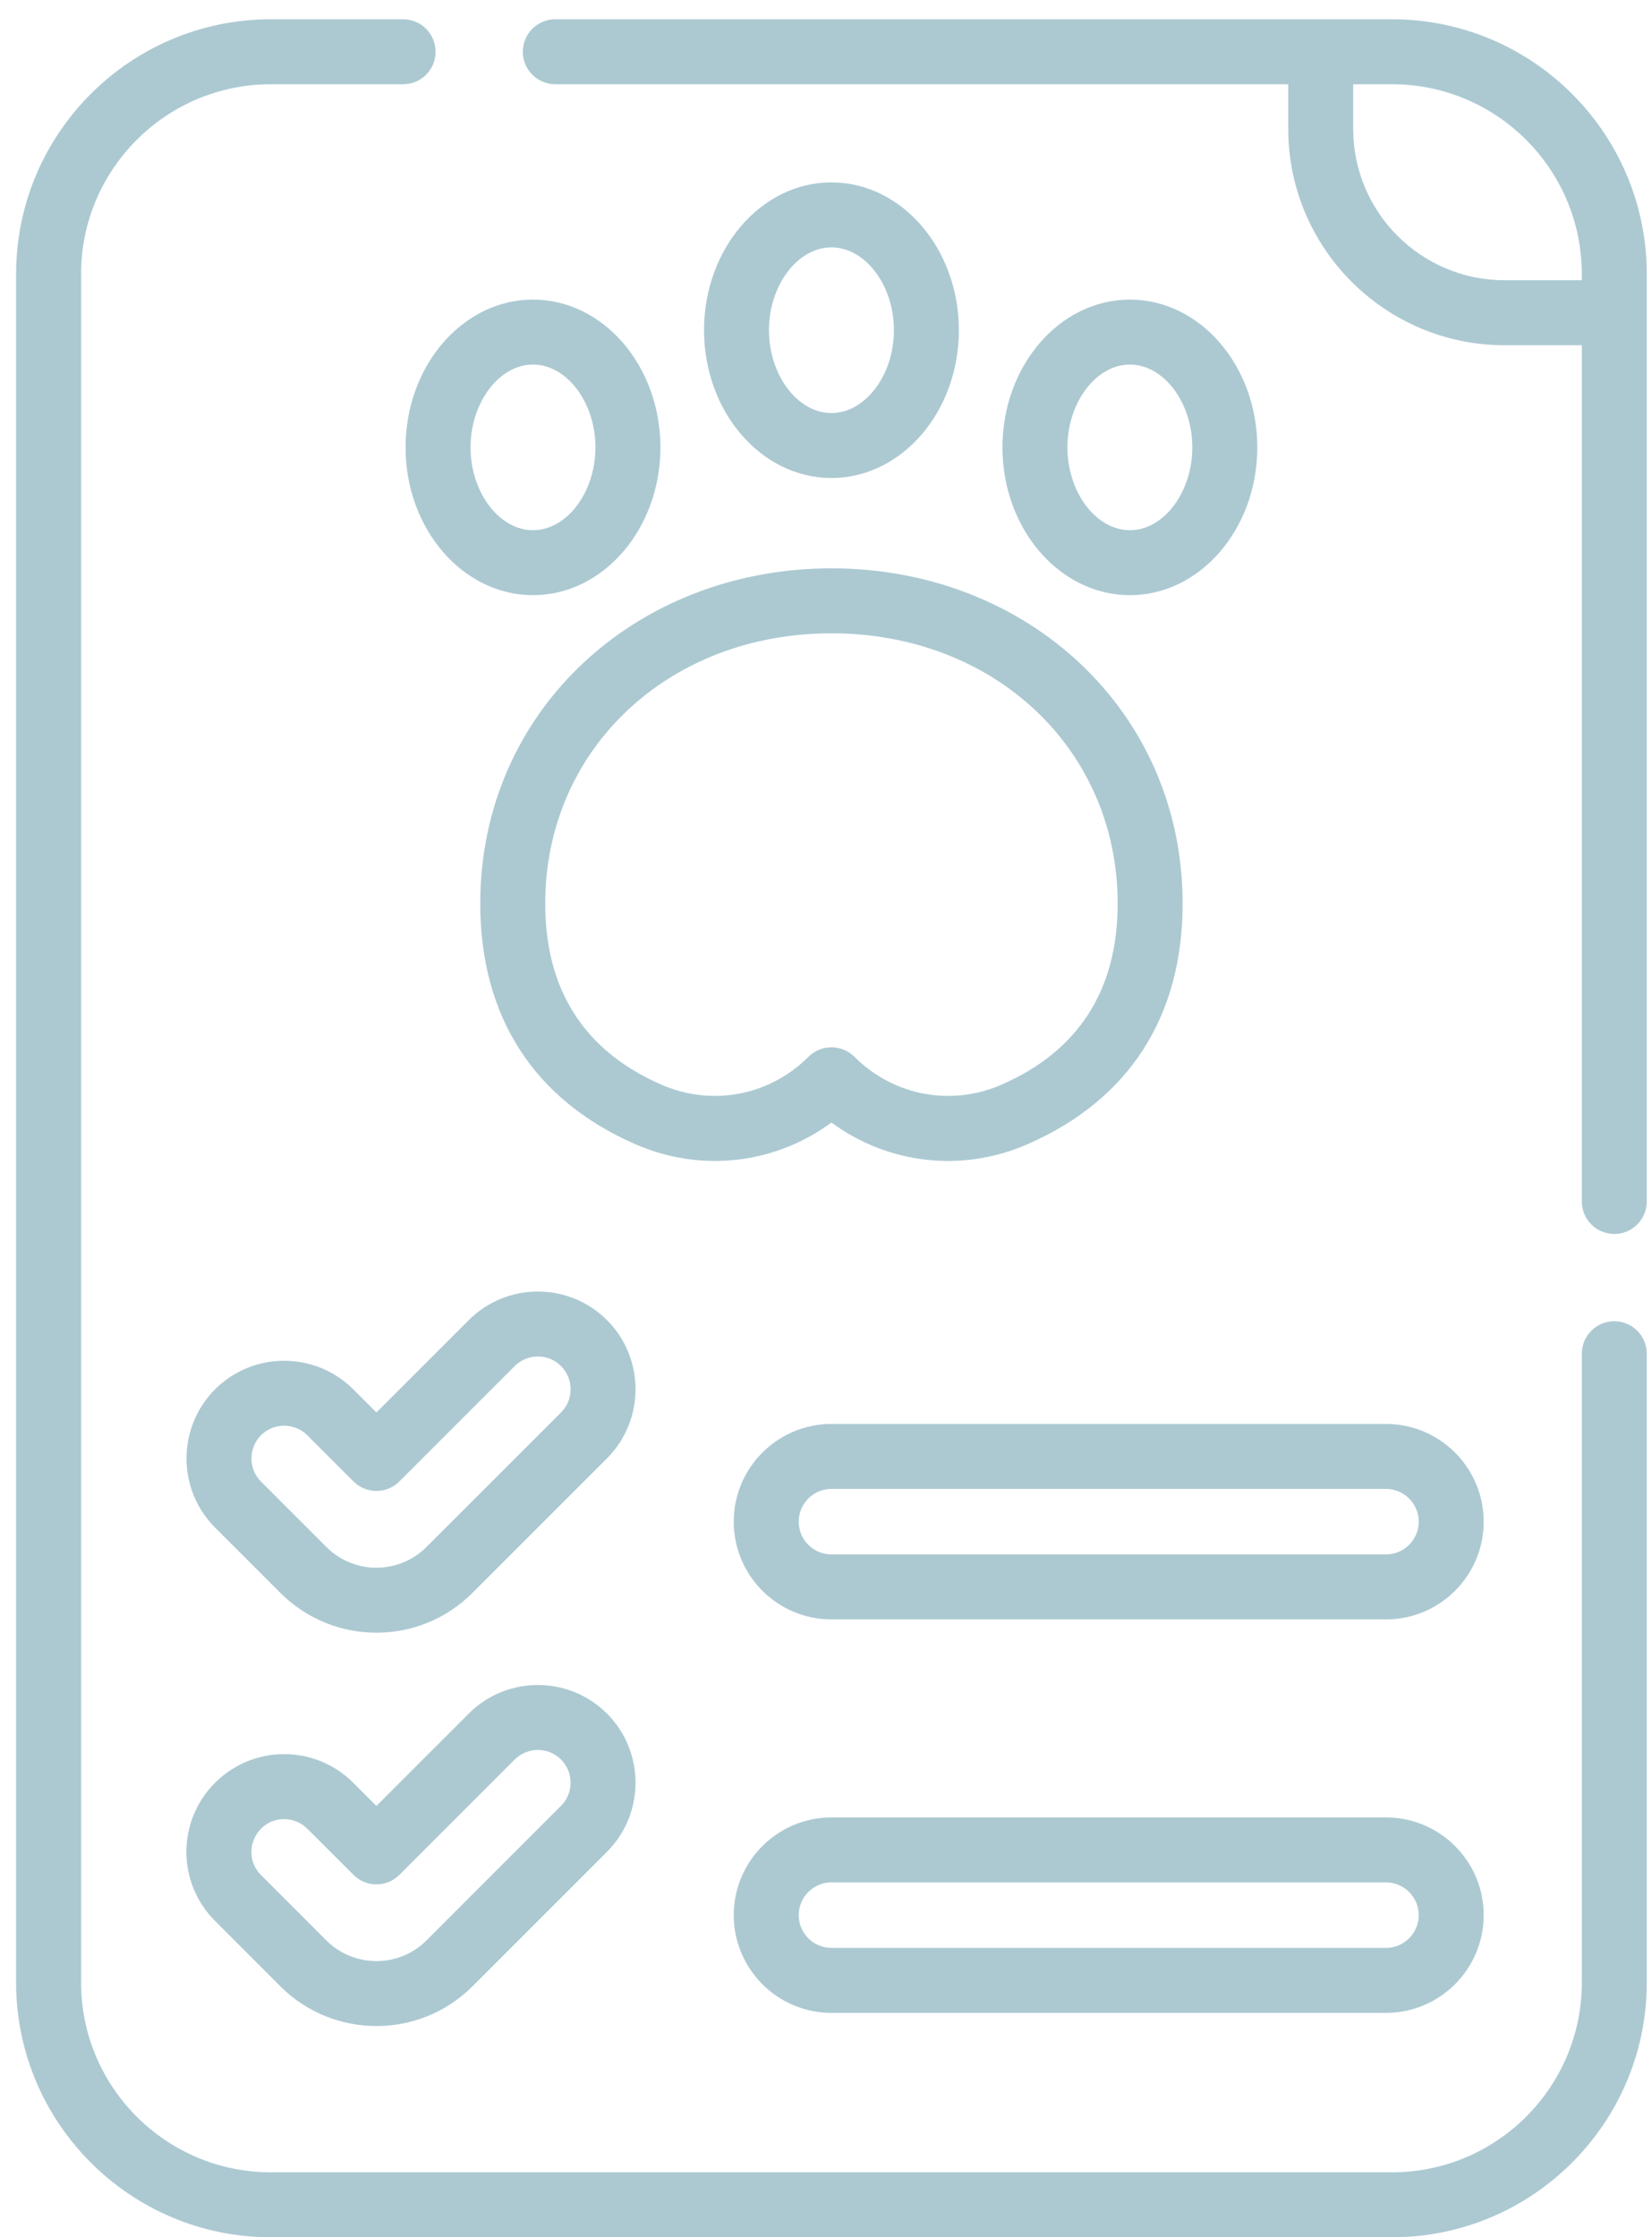 <?xml version="1.0" encoding="UTF-8"?>
<svg xmlns="http://www.w3.org/2000/svg" width="48" height="65" viewBox="0 0 48 65" fill="none">
  <g id="Group">
    <path id="Vector" d="M46.904 38.386C46.383 38.386 45.961 38.808 45.961 39.33V57.601C45.961 60.64 43.488 63.112 40.45 63.112H7.867C4.828 63.112 2.356 60.64 2.356 57.601V7.959C2.356 4.92 4.828 2.448 7.867 2.448H11.712C12.234 2.448 12.656 2.025 12.656 1.504C12.656 0.982 12.234 0.56 11.712 0.56H7.867C3.787 0.56 0.468 3.879 0.468 7.959V57.601C0.468 61.681 3.787 65 7.867 65H40.449C44.529 65 47.848 61.681 47.848 57.601V39.33C47.848 38.808 47.426 38.386 46.904 38.386Z" fill="#ACC9D2"></path>
    <path id="Vector_2" d="M40.449 0.56H16.135C15.614 0.56 15.191 0.982 15.191 1.504C15.191 2.025 15.614 2.448 16.135 2.448H37.431V3.747C37.431 7.211 40.249 10.03 43.714 10.03H45.961V34.907C45.961 35.428 46.383 35.851 46.904 35.851C47.426 35.851 47.848 35.428 47.848 34.907V7.959C47.848 3.879 44.529 0.56 40.449 0.56ZM43.714 8.142C41.29 8.142 39.318 6.17 39.318 3.747V2.448H40.449C43.488 2.448 45.96 4.92 45.96 7.959V8.142H43.714Z" fill="#ACC9D2"></path>
    <path id="Vector_3" d="M17.637 38.354C16.529 37.247 14.728 37.246 13.62 38.354L10.937 41.037L10.264 40.364C9.156 39.258 7.355 39.258 6.249 40.364C5.142 41.472 5.142 43.273 6.249 44.381L8.147 46.279C9.688 47.82 12.185 47.822 13.727 46.279L17.637 42.37C18.742 41.263 18.742 39.461 17.637 38.354ZM16.302 41.035L12.392 44.944C11.588 45.748 10.287 45.749 9.482 44.944L7.584 43.046C7.213 42.675 7.213 42.071 7.584 41.699C7.956 41.328 8.559 41.33 8.929 41.699L10.27 43.04C10.638 43.408 11.236 43.409 11.605 43.04L14.955 39.689C15.326 39.318 15.93 39.318 16.301 39.688C16.672 40.06 16.672 40.664 16.302 41.035Z" fill="#ACC9D2"></path>
    <path id="Vector_4" d="M40.27 41.37H24.158C22.593 41.37 21.319 42.644 21.319 44.21C21.319 45.776 22.593 47.049 24.158 47.049H40.27C41.836 47.049 43.11 45.776 43.11 44.21C43.11 42.644 41.836 41.37 40.27 41.37ZM40.27 45.161H24.158C23.633 45.161 23.207 44.735 23.207 44.21C23.207 43.685 23.634 43.258 24.158 43.258H40.27C40.795 43.258 41.222 43.685 41.222 44.21C41.222 44.735 40.795 45.161 40.27 45.161Z" fill="#ACC9D2"></path>
    <path id="Vector_5" d="M13.62 49.785L10.937 52.468L10.264 51.795C9.153 50.684 7.356 50.687 6.249 51.795C5.138 52.906 5.138 54.7 6.249 55.81L8.147 57.71C9.686 59.247 12.188 59.248 13.727 57.71L17.637 53.8C18.742 52.693 18.742 50.892 17.636 49.785C16.529 48.678 14.727 48.678 13.62 49.785ZM16.301 52.465L12.392 56.375C11.59 57.177 10.285 57.177 9.482 56.375L7.584 54.476C6.986 53.878 7.411 52.852 8.256 52.852C8.51 52.852 8.749 52.951 8.93 53.131L10.27 54.47C10.639 54.839 11.236 54.839 11.605 54.47L14.955 51.12C15.326 50.749 15.93 50.749 16.301 51.12C16.672 51.491 16.672 52.095 16.301 52.465Z" fill="#ACC9D2"></path>
    <path id="Vector_6" d="M40.27 52.802H24.158C22.593 52.802 21.319 54.075 21.319 55.641C21.319 57.207 22.593 58.481 24.158 58.481H40.27C41.836 58.481 43.11 57.207 43.11 55.641C43.11 54.075 41.836 52.802 40.27 52.802ZM40.27 56.593H24.158C23.633 56.593 23.207 56.166 23.207 55.641C23.207 55.116 23.634 54.69 24.158 54.69H40.27C40.795 54.69 41.222 55.117 41.222 55.641C41.222 56.166 40.795 56.593 40.27 56.593Z" fill="#ACC9D2"></path>
    <path id="Vector_7" d="M13.954 26.25C13.954 29.537 15.512 31.955 18.46 33.243C20.369 34.078 22.521 33.82 24.158 32.613C25.779 33.808 27.929 34.086 29.856 33.243C32.804 31.955 34.362 29.537 34.362 26.25C34.362 20.669 29.855 16.512 24.158 16.512C18.467 16.512 13.954 20.664 13.954 26.25ZM24.158 18.4C28.899 18.4 32.474 21.775 32.474 26.25C32.474 28.764 31.339 30.535 29.1 31.513C27.636 32.154 25.958 31.836 24.826 30.703C24.457 30.335 23.859 30.335 23.491 30.703C22.358 31.836 20.681 32.154 19.216 31.513C16.977 30.535 15.842 28.764 15.842 26.25C15.842 21.775 19.417 18.4 24.158 18.4Z" fill="#ACC9D2"></path>
    <path id="Vector_8" d="M27.861 9.593C27.861 7.225 26.2 5.299 24.158 5.299C22.116 5.299 20.456 7.225 20.456 9.593C20.456 11.961 22.116 13.888 24.158 13.888C26.2 13.888 27.861 11.961 27.861 9.593ZM22.343 9.593C22.343 8.288 23.174 7.187 24.158 7.187C25.142 7.187 25.973 8.288 25.973 9.593C25.973 10.898 25.142 12 24.158 12C23.174 12 22.343 10.898 22.343 9.593Z" fill="#ACC9D2"></path>
    <path id="Vector_9" d="M32.83 8.704C30.788 8.704 29.127 10.63 29.127 12.998C29.127 15.366 30.788 17.292 32.83 17.292C34.871 17.292 36.532 15.366 36.532 12.998C36.532 10.63 34.871 8.704 32.83 8.704ZM32.83 15.404C31.846 15.404 31.015 14.302 31.015 12.998C31.015 11.694 31.846 10.592 32.83 10.592C33.813 10.592 34.644 11.694 34.644 12.998C34.644 14.302 33.813 15.404 32.83 15.404Z" fill="#ACC9D2"></path>
    <path id="Vector_10" d="M15.487 8.704C13.445 8.704 11.784 10.63 11.784 12.998C11.784 15.366 13.445 17.292 15.487 17.292C17.528 17.292 19.189 15.366 19.189 12.998C19.189 10.63 17.528 8.704 15.487 8.704ZM15.487 15.404C14.503 15.404 13.672 14.302 13.672 12.998C13.672 11.694 14.503 10.592 15.487 10.592C16.47 10.592 17.301 11.694 17.301 12.998C17.301 14.302 16.47 15.404 15.487 15.404Z" fill="#ACC9D2"></path>
  </g>
</svg>
